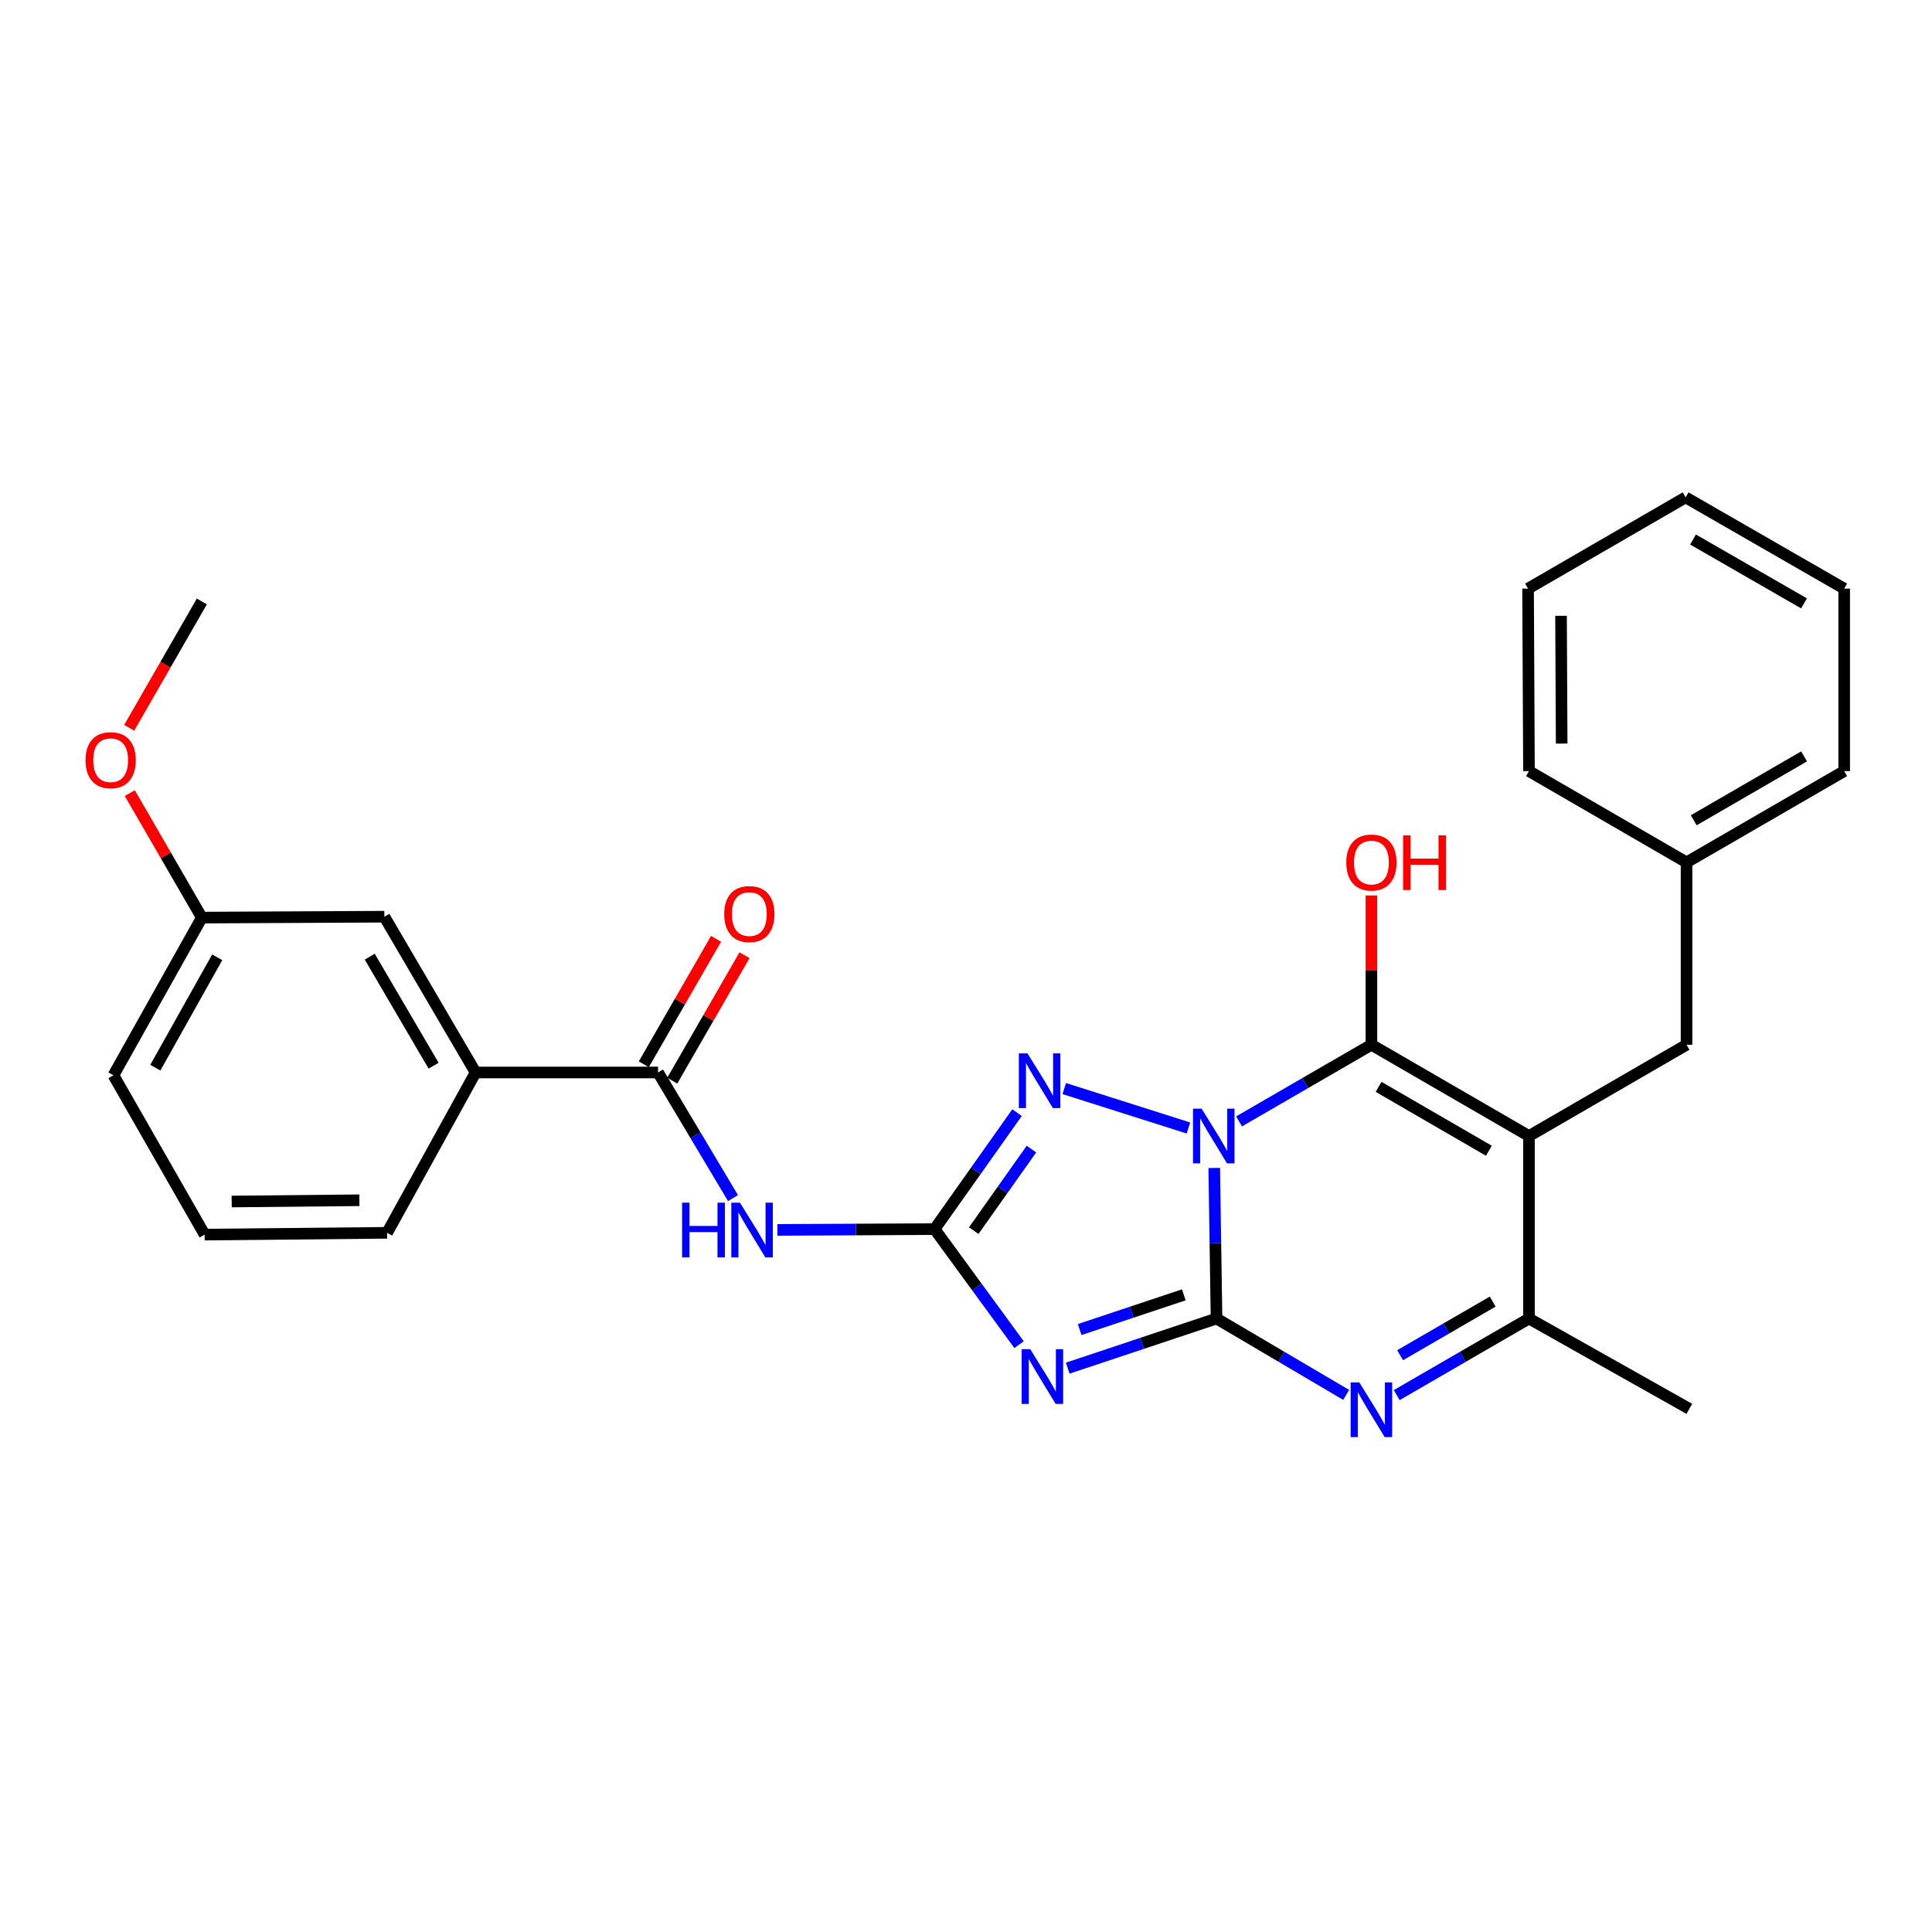 <?xml version='1.0' encoding='iso-8859-1'?>
<svg version='1.1' baseProfile='full'
              xmlns='http://www.w3.org/2000/svg'
                      xmlns:rdkit='http://www.rdkit.org/xml'
                      xmlns:xlink='http://www.w3.org/1999/xlink'
                  xml:space='preserve'
width='1000px' height='1000px' viewBox='0 0 1000 1000'>
<!-- END OF HEADER -->
<rect style='opacity:1.0;fill:#FFFFFF;stroke:none' width='1000' height='1000' x='0' y='0'> </rect>
<path class='bond-0' d='M 628.488,604.529 L 629.08,643.498' style='fill:none;fill-rule:evenodd;stroke:#0000FF;stroke-width:6px;stroke-linecap:butt;stroke-linejoin:miter;stroke-opacity:1' />
<path class='bond-0' d='M 629.08,643.498 L 629.672,682.468' style='fill:none;fill-rule:evenodd;stroke:#000000;stroke-width:6px;stroke-linecap:butt;stroke-linejoin:miter;stroke-opacity:1' />
<path class='bond-1' d='M 641.334,580.425 L 675.587,560.596' style='fill:none;fill-rule:evenodd;stroke:#0000FF;stroke-width:6px;stroke-linecap:butt;stroke-linejoin:miter;stroke-opacity:1' />
<path class='bond-1' d='M 675.587,560.596 L 709.84,540.767' style='fill:none;fill-rule:evenodd;stroke:#000000;stroke-width:6px;stroke-linecap:butt;stroke-linejoin:miter;stroke-opacity:1' />
<path class='bond-5' d='M 615.133,583.847 L 550.86,563.444' style='fill:none;fill-rule:evenodd;stroke:#0000FF;stroke-width:6px;stroke-linecap:butt;stroke-linejoin:miter;stroke-opacity:1' />
<path class='bond-2' d='M 629.672,682.468 L 591.166,695.306' style='fill:none;fill-rule:evenodd;stroke:#000000;stroke-width:6px;stroke-linecap:butt;stroke-linejoin:miter;stroke-opacity:1' />
<path class='bond-2' d='M 591.166,695.306 L 552.659,708.144' style='fill:none;fill-rule:evenodd;stroke:#0000FF;stroke-width:6px;stroke-linecap:butt;stroke-linejoin:miter;stroke-opacity:1' />
<path class='bond-2' d='M 612.746,670.199 L 585.791,679.185' style='fill:none;fill-rule:evenodd;stroke:#000000;stroke-width:6px;stroke-linecap:butt;stroke-linejoin:miter;stroke-opacity:1' />
<path class='bond-2' d='M 585.791,679.185 L 558.837,688.172' style='fill:none;fill-rule:evenodd;stroke:#0000FF;stroke-width:6px;stroke-linecap:butt;stroke-linejoin:miter;stroke-opacity:1' />
<path class='bond-6' d='M 629.672,682.468 L 663.223,702.23' style='fill:none;fill-rule:evenodd;stroke:#000000;stroke-width:6px;stroke-linecap:butt;stroke-linejoin:miter;stroke-opacity:1' />
<path class='bond-6' d='M 663.223,702.23 L 696.774,721.992' style='fill:none;fill-rule:evenodd;stroke:#0000FF;stroke-width:6px;stroke-linecap:butt;stroke-linejoin:miter;stroke-opacity:1' />
<path class='bond-3' d='M 709.84,540.767 L 791.396,588.007' style='fill:none;fill-rule:evenodd;stroke:#000000;stroke-width:6px;stroke-linecap:butt;stroke-linejoin:miter;stroke-opacity:1' />
<path class='bond-3' d='M 713.556,562.557 L 770.645,595.625' style='fill:none;fill-rule:evenodd;stroke:#000000;stroke-width:6px;stroke-linecap:butt;stroke-linejoin:miter;stroke-opacity:1' />
<path class='bond-13' d='M 709.84,540.767 L 709.84,502.125' style='fill:none;fill-rule:evenodd;stroke:#000000;stroke-width:6px;stroke-linecap:butt;stroke-linejoin:miter;stroke-opacity:1' />
<path class='bond-13' d='M 709.84,502.125 L 709.84,463.483' style='fill:none;fill-rule:evenodd;stroke:#FF0000;stroke-width:6px;stroke-linecap:butt;stroke-linejoin:miter;stroke-opacity:1' />
<path class='bond-28' d='M 527.464,695.993 L 505.603,666.092' style='fill:none;fill-rule:evenodd;stroke:#0000FF;stroke-width:6px;stroke-linecap:butt;stroke-linejoin:miter;stroke-opacity:1' />
<path class='bond-28' d='M 505.603,666.092 L 483.742,636.191' style='fill:none;fill-rule:evenodd;stroke:#000000;stroke-width:6px;stroke-linecap:butt;stroke-linejoin:miter;stroke-opacity:1' />
<path class='bond-8' d='M 791.396,588.007 L 791.396,682.468' style='fill:none;fill-rule:evenodd;stroke:#000000;stroke-width:6px;stroke-linecap:butt;stroke-linejoin:miter;stroke-opacity:1' />
<path class='bond-10' d='M 791.396,588.007 L 872.952,540.767' style='fill:none;fill-rule:evenodd;stroke:#000000;stroke-width:6px;stroke-linecap:butt;stroke-linejoin:miter;stroke-opacity:1' />
<path class='bond-4' d='M 483.742,636.191 L 505.077,606.048' style='fill:none;fill-rule:evenodd;stroke:#000000;stroke-width:6px;stroke-linecap:butt;stroke-linejoin:miter;stroke-opacity:1' />
<path class='bond-4' d='M 505.077,606.048 L 526.413,575.905' style='fill:none;fill-rule:evenodd;stroke:#0000FF;stroke-width:6px;stroke-linecap:butt;stroke-linejoin:miter;stroke-opacity:1' />
<path class='bond-4' d='M 504.013,636.965 L 518.947,615.865' style='fill:none;fill-rule:evenodd;stroke:#000000;stroke-width:6px;stroke-linecap:butt;stroke-linejoin:miter;stroke-opacity:1' />
<path class='bond-4' d='M 518.947,615.865 L 533.882,594.765' style='fill:none;fill-rule:evenodd;stroke:#0000FF;stroke-width:6px;stroke-linecap:butt;stroke-linejoin:miter;stroke-opacity:1' />
<path class='bond-7' d='M 483.742,636.191 L 443.058,636.394' style='fill:none;fill-rule:evenodd;stroke:#000000;stroke-width:6px;stroke-linecap:butt;stroke-linejoin:miter;stroke-opacity:1' />
<path class='bond-7' d='M 443.058,636.394 L 402.373,636.597' style='fill:none;fill-rule:evenodd;stroke:#0000FF;stroke-width:6px;stroke-linecap:butt;stroke-linejoin:miter;stroke-opacity:1' />
<path class='bond-29' d='M 722.936,722.106 L 757.166,702.287' style='fill:none;fill-rule:evenodd;stroke:#0000FF;stroke-width:6px;stroke-linecap:butt;stroke-linejoin:miter;stroke-opacity:1' />
<path class='bond-29' d='M 757.166,702.287 L 791.396,682.468' style='fill:none;fill-rule:evenodd;stroke:#000000;stroke-width:6px;stroke-linecap:butt;stroke-linejoin:miter;stroke-opacity:1' />
<path class='bond-29' d='M 724.691,701.455 L 748.652,687.581' style='fill:none;fill-rule:evenodd;stroke:#0000FF;stroke-width:6px;stroke-linecap:butt;stroke-linejoin:miter;stroke-opacity:1' />
<path class='bond-29' d='M 748.652,687.581 L 772.612,673.708' style='fill:none;fill-rule:evenodd;stroke:#000000;stroke-width:6px;stroke-linecap:butt;stroke-linejoin:miter;stroke-opacity:1' />
<path class='bond-9' d='M 379.402,620.128 L 360,587.622' style='fill:none;fill-rule:evenodd;stroke:#0000FF;stroke-width:6px;stroke-linecap:butt;stroke-linejoin:miter;stroke-opacity:1' />
<path class='bond-9' d='M 360,587.622 L 340.597,555.116' style='fill:none;fill-rule:evenodd;stroke:#000000;stroke-width:6px;stroke-linecap:butt;stroke-linejoin:miter;stroke-opacity:1' />
<path class='bond-17' d='M 791.396,682.468 L 874.396,729.217' style='fill:none;fill-rule:evenodd;stroke:#000000;stroke-width:6px;stroke-linecap:butt;stroke-linejoin:miter;stroke-opacity:1' />
<path class='bond-11' d='M 340.597,555.116 L 246.174,555.116' style='fill:none;fill-rule:evenodd;stroke:#000000;stroke-width:6px;stroke-linecap:butt;stroke-linejoin:miter;stroke-opacity:1' />
<path class='bond-12' d='M 347.96,559.356 L 366.658,526.882' style='fill:none;fill-rule:evenodd;stroke:#000000;stroke-width:6px;stroke-linecap:butt;stroke-linejoin:miter;stroke-opacity:1' />
<path class='bond-12' d='M 366.658,526.882 L 385.356,494.409' style='fill:none;fill-rule:evenodd;stroke:#FF0000;stroke-width:6px;stroke-linecap:butt;stroke-linejoin:miter;stroke-opacity:1' />
<path class='bond-12' d='M 333.234,550.877 L 351.932,518.403' style='fill:none;fill-rule:evenodd;stroke:#000000;stroke-width:6px;stroke-linecap:butt;stroke-linejoin:miter;stroke-opacity:1' />
<path class='bond-12' d='M 351.932,518.403 L 370.63,485.929' style='fill:none;fill-rule:evenodd;stroke:#FF0000;stroke-width:6px;stroke-linecap:butt;stroke-linejoin:miter;stroke-opacity:1' />
<path class='bond-16' d='M 872.952,540.767 L 872.952,446.363' style='fill:none;fill-rule:evenodd;stroke:#000000;stroke-width:6px;stroke-linecap:butt;stroke-linejoin:miter;stroke-opacity:1' />
<path class='bond-14' d='M 246.174,555.116 L 198.953,474.486' style='fill:none;fill-rule:evenodd;stroke:#000000;stroke-width:6px;stroke-linecap:butt;stroke-linejoin:miter;stroke-opacity:1' />
<path class='bond-14' d='M 224.427,551.609 L 191.373,495.168' style='fill:none;fill-rule:evenodd;stroke:#000000;stroke-width:6px;stroke-linecap:butt;stroke-linejoin:miter;stroke-opacity:1' />
<path class='bond-19' d='M 246.174,555.116 L 200.359,638.107' style='fill:none;fill-rule:evenodd;stroke:#000000;stroke-width:6px;stroke-linecap:butt;stroke-linejoin:miter;stroke-opacity:1' />
<path class='bond-15' d='M 198.953,474.486 L 104.473,474.948' style='fill:none;fill-rule:evenodd;stroke:#000000;stroke-width:6px;stroke-linecap:butt;stroke-linejoin:miter;stroke-opacity:1' />
<path class='bond-18' d='M 104.473,474.948 L 85.825,442.728' style='fill:none;fill-rule:evenodd;stroke:#000000;stroke-width:6px;stroke-linecap:butt;stroke-linejoin:miter;stroke-opacity:1' />
<path class='bond-18' d='M 85.825,442.728 L 67.177,410.508' style='fill:none;fill-rule:evenodd;stroke:#FF0000;stroke-width:6px;stroke-linecap:butt;stroke-linejoin:miter;stroke-opacity:1' />
<path class='bond-31' d='M 104.473,474.948 L 58.715,556.561' style='fill:none;fill-rule:evenodd;stroke:#000000;stroke-width:6px;stroke-linecap:butt;stroke-linejoin:miter;stroke-opacity:1' />
<path class='bond-31' d='M 112.431,495.5 L 80.401,552.629' style='fill:none;fill-rule:evenodd;stroke:#000000;stroke-width:6px;stroke-linecap:butt;stroke-linejoin:miter;stroke-opacity:1' />
<path class='bond-22' d='M 872.952,446.363 L 954.545,399.123' style='fill:none;fill-rule:evenodd;stroke:#000000;stroke-width:6px;stroke-linecap:butt;stroke-linejoin:miter;stroke-opacity:1' />
<path class='bond-22' d='M 876.677,424.571 L 933.792,391.503' style='fill:none;fill-rule:evenodd;stroke:#000000;stroke-width:6px;stroke-linecap:butt;stroke-linejoin:miter;stroke-opacity:1' />
<path class='bond-23' d='M 872.952,446.363 L 791.396,399.123' style='fill:none;fill-rule:evenodd;stroke:#000000;stroke-width:6px;stroke-linecap:butt;stroke-linejoin:miter;stroke-opacity:1' />
<path class='bond-24' d='M 66.868,376.705 L 85.67,344.011' style='fill:none;fill-rule:evenodd;stroke:#FF0000;stroke-width:6px;stroke-linecap:butt;stroke-linejoin:miter;stroke-opacity:1' />
<path class='bond-24' d='M 85.67,344.011 L 104.473,311.317' style='fill:none;fill-rule:evenodd;stroke:#000000;stroke-width:6px;stroke-linecap:butt;stroke-linejoin:miter;stroke-opacity:1' />
<path class='bond-20' d='M 200.359,638.107 L 105.917,639.032' style='fill:none;fill-rule:evenodd;stroke:#000000;stroke-width:6px;stroke-linecap:butt;stroke-linejoin:miter;stroke-opacity:1' />
<path class='bond-20' d='M 186.027,621.254 L 119.917,621.902' style='fill:none;fill-rule:evenodd;stroke:#000000;stroke-width:6px;stroke-linecap:butt;stroke-linejoin:miter;stroke-opacity:1' />
<path class='bond-21' d='M 105.917,639.032 L 58.715,556.561' style='fill:none;fill-rule:evenodd;stroke:#000000;stroke-width:6px;stroke-linecap:butt;stroke-linejoin:miter;stroke-opacity:1' />
<path class='bond-26' d='M 954.545,399.123 L 954.545,304.662' style='fill:none;fill-rule:evenodd;stroke:#000000;stroke-width:6px;stroke-linecap:butt;stroke-linejoin:miter;stroke-opacity:1' />
<path class='bond-25' d='M 791.396,399.123 L 790.924,304.662' style='fill:none;fill-rule:evenodd;stroke:#000000;stroke-width:6px;stroke-linecap:butt;stroke-linejoin:miter;stroke-opacity:1' />
<path class='bond-25' d='M 808.318,384.869 L 807.987,318.746' style='fill:none;fill-rule:evenodd;stroke:#000000;stroke-width:6px;stroke-linecap:butt;stroke-linejoin:miter;stroke-opacity:1' />
<path class='bond-27' d='M 790.924,304.662 L 872.47,257.441' style='fill:none;fill-rule:evenodd;stroke:#000000;stroke-width:6px;stroke-linecap:butt;stroke-linejoin:miter;stroke-opacity:1' />
<path class='bond-30' d='M 954.545,304.662 L 872.47,257.441' style='fill:none;fill-rule:evenodd;stroke:#000000;stroke-width:6px;stroke-linecap:butt;stroke-linejoin:miter;stroke-opacity:1' />
<path class='bond-30' d='M 933.76,312.308 L 876.307,279.253' style='fill:none;fill-rule:evenodd;stroke:#000000;stroke-width:6px;stroke-linecap:butt;stroke-linejoin:miter;stroke-opacity:1' />
<path  class='atom-0' d='M 621.977 573.847
L 631.257 588.847
Q 632.177 590.327, 633.657 593.007
Q 635.137 595.687, 635.217 595.847
L 635.217 573.847
L 638.977 573.847
L 638.977 602.167
L 635.097 602.167
L 625.137 585.767
Q 623.977 583.847, 622.737 581.647
Q 621.537 579.447, 621.177 578.767
L 621.177 602.167
L 617.497 602.167
L 617.497 573.847
L 621.977 573.847
' fill='#0000FF'/>
<path  class='atom-3' d='M 533.284 698.357
L 542.564 713.357
Q 543.484 714.837, 544.964 717.517
Q 546.444 720.197, 546.524 720.357
L 546.524 698.357
L 550.284 698.357
L 550.284 726.677
L 546.404 726.677
L 536.444 710.277
Q 535.284 708.357, 534.044 706.157
Q 532.844 703.957, 532.484 703.277
L 532.484 726.677
L 528.804 726.677
L 528.804 698.357
L 533.284 698.357
' fill='#0000FF'/>
<path  class='atom-6' d='M 531.84 545.233
L 541.12 560.233
Q 542.04 561.713, 543.52 564.393
Q 545 567.073, 545.08 567.233
L 545.08 545.233
L 548.84 545.233
L 548.84 573.553
L 544.96 573.553
L 535 557.153
Q 533.84 555.233, 532.6 553.033
Q 531.4 550.833, 531.04 550.153
L 531.04 573.553
L 527.36 573.553
L 527.36 545.233
L 531.84 545.233
' fill='#0000FF'/>
<path  class='atom-7' d='M 703.58 715.529
L 712.86 730.529
Q 713.78 732.009, 715.26 734.689
Q 716.74 737.369, 716.82 737.529
L 716.82 715.529
L 720.58 715.529
L 720.58 743.849
L 716.7 743.849
L 706.74 727.449
Q 705.58 725.529, 704.34 723.329
Q 703.14 721.129, 702.78 720.449
L 702.78 743.849
L 699.1 743.849
L 699.1 715.529
L 703.58 715.529
' fill='#0000FF'/>
<path  class='atom-8' d='M 353.052 622.503
L 356.892 622.503
L 356.892 634.543
L 371.372 634.543
L 371.372 622.503
L 375.212 622.503
L 375.212 650.823
L 371.372 650.823
L 371.372 637.743
L 356.892 637.743
L 356.892 650.823
L 353.052 650.823
L 353.052 622.503
' fill='#0000FF'/>
<path  class='atom-8' d='M 383.012 622.503
L 392.292 637.503
Q 393.212 638.983, 394.692 641.663
Q 396.172 644.343, 396.252 644.503
L 396.252 622.503
L 400.012 622.503
L 400.012 650.823
L 396.132 650.823
L 386.172 634.423
Q 385.012 632.503, 383.772 630.303
Q 382.572 628.103, 382.212 627.423
L 382.212 650.823
L 378.532 650.823
L 378.532 622.503
L 383.012 622.503
' fill='#0000FF'/>
<path  class='atom-13' d='M 374.856 473.121
Q 374.856 466.321, 378.216 462.521
Q 381.576 458.721, 387.856 458.721
Q 394.136 458.721, 397.496 462.521
Q 400.856 466.321, 400.856 473.121
Q 400.856 480.001, 397.456 483.921
Q 394.056 487.801, 387.856 487.801
Q 381.616 487.801, 378.216 483.921
Q 374.856 480.041, 374.856 473.121
M 387.856 484.601
Q 392.176 484.601, 394.496 481.721
Q 396.856 478.801, 396.856 473.121
Q 396.856 467.561, 394.496 464.761
Q 392.176 461.921, 387.856 461.921
Q 383.536 461.921, 381.176 464.721
Q 378.856 467.521, 378.856 473.121
Q 378.856 478.841, 381.176 481.721
Q 383.536 484.601, 387.856 484.601
' fill='#FF0000'/>
<path  class='atom-14' d='M 696.84 446.443
Q 696.84 439.643, 700.2 435.843
Q 703.56 432.043, 709.84 432.043
Q 716.12 432.043, 719.48 435.843
Q 722.84 439.643, 722.84 446.443
Q 722.84 453.323, 719.44 457.243
Q 716.04 461.123, 709.84 461.123
Q 703.6 461.123, 700.2 457.243
Q 696.84 453.363, 696.84 446.443
M 709.84 457.923
Q 714.16 457.923, 716.48 455.043
Q 718.84 452.123, 718.84 446.443
Q 718.84 440.883, 716.48 438.083
Q 714.16 435.243, 709.84 435.243
Q 705.52 435.243, 703.16 438.043
Q 700.84 440.843, 700.84 446.443
Q 700.84 452.163, 703.16 455.043
Q 705.52 457.923, 709.84 457.923
' fill='#FF0000'/>
<path  class='atom-14' d='M 726.24 432.363
L 730.08 432.363
L 730.08 444.403
L 744.56 444.403
L 744.56 432.363
L 748.4 432.363
L 748.4 460.683
L 744.56 460.683
L 744.56 447.603
L 730.08 447.603
L 730.08 460.683
L 726.24 460.683
L 726.24 432.363
' fill='#FF0000'/>
<path  class='atom-19' d='M 44.271 393.472
Q 44.271 386.672, 47.631 382.872
Q 50.991 379.072, 57.271 379.072
Q 63.551 379.072, 66.911 382.872
Q 70.271 386.672, 70.271 393.472
Q 70.271 400.352, 66.871 404.272
Q 63.471 408.152, 57.271 408.152
Q 51.031 408.152, 47.631 404.272
Q 44.271 400.392, 44.271 393.472
M 57.271 404.952
Q 61.591 404.952, 63.911 402.072
Q 66.271 399.152, 66.271 393.472
Q 66.271 387.912, 63.911 385.112
Q 61.591 382.272, 57.271 382.272
Q 52.951 382.272, 50.591 385.072
Q 48.271 387.872, 48.271 393.472
Q 48.271 399.192, 50.591 402.072
Q 52.951 404.952, 57.271 404.952
' fill='#FF0000'/>
</svg>
